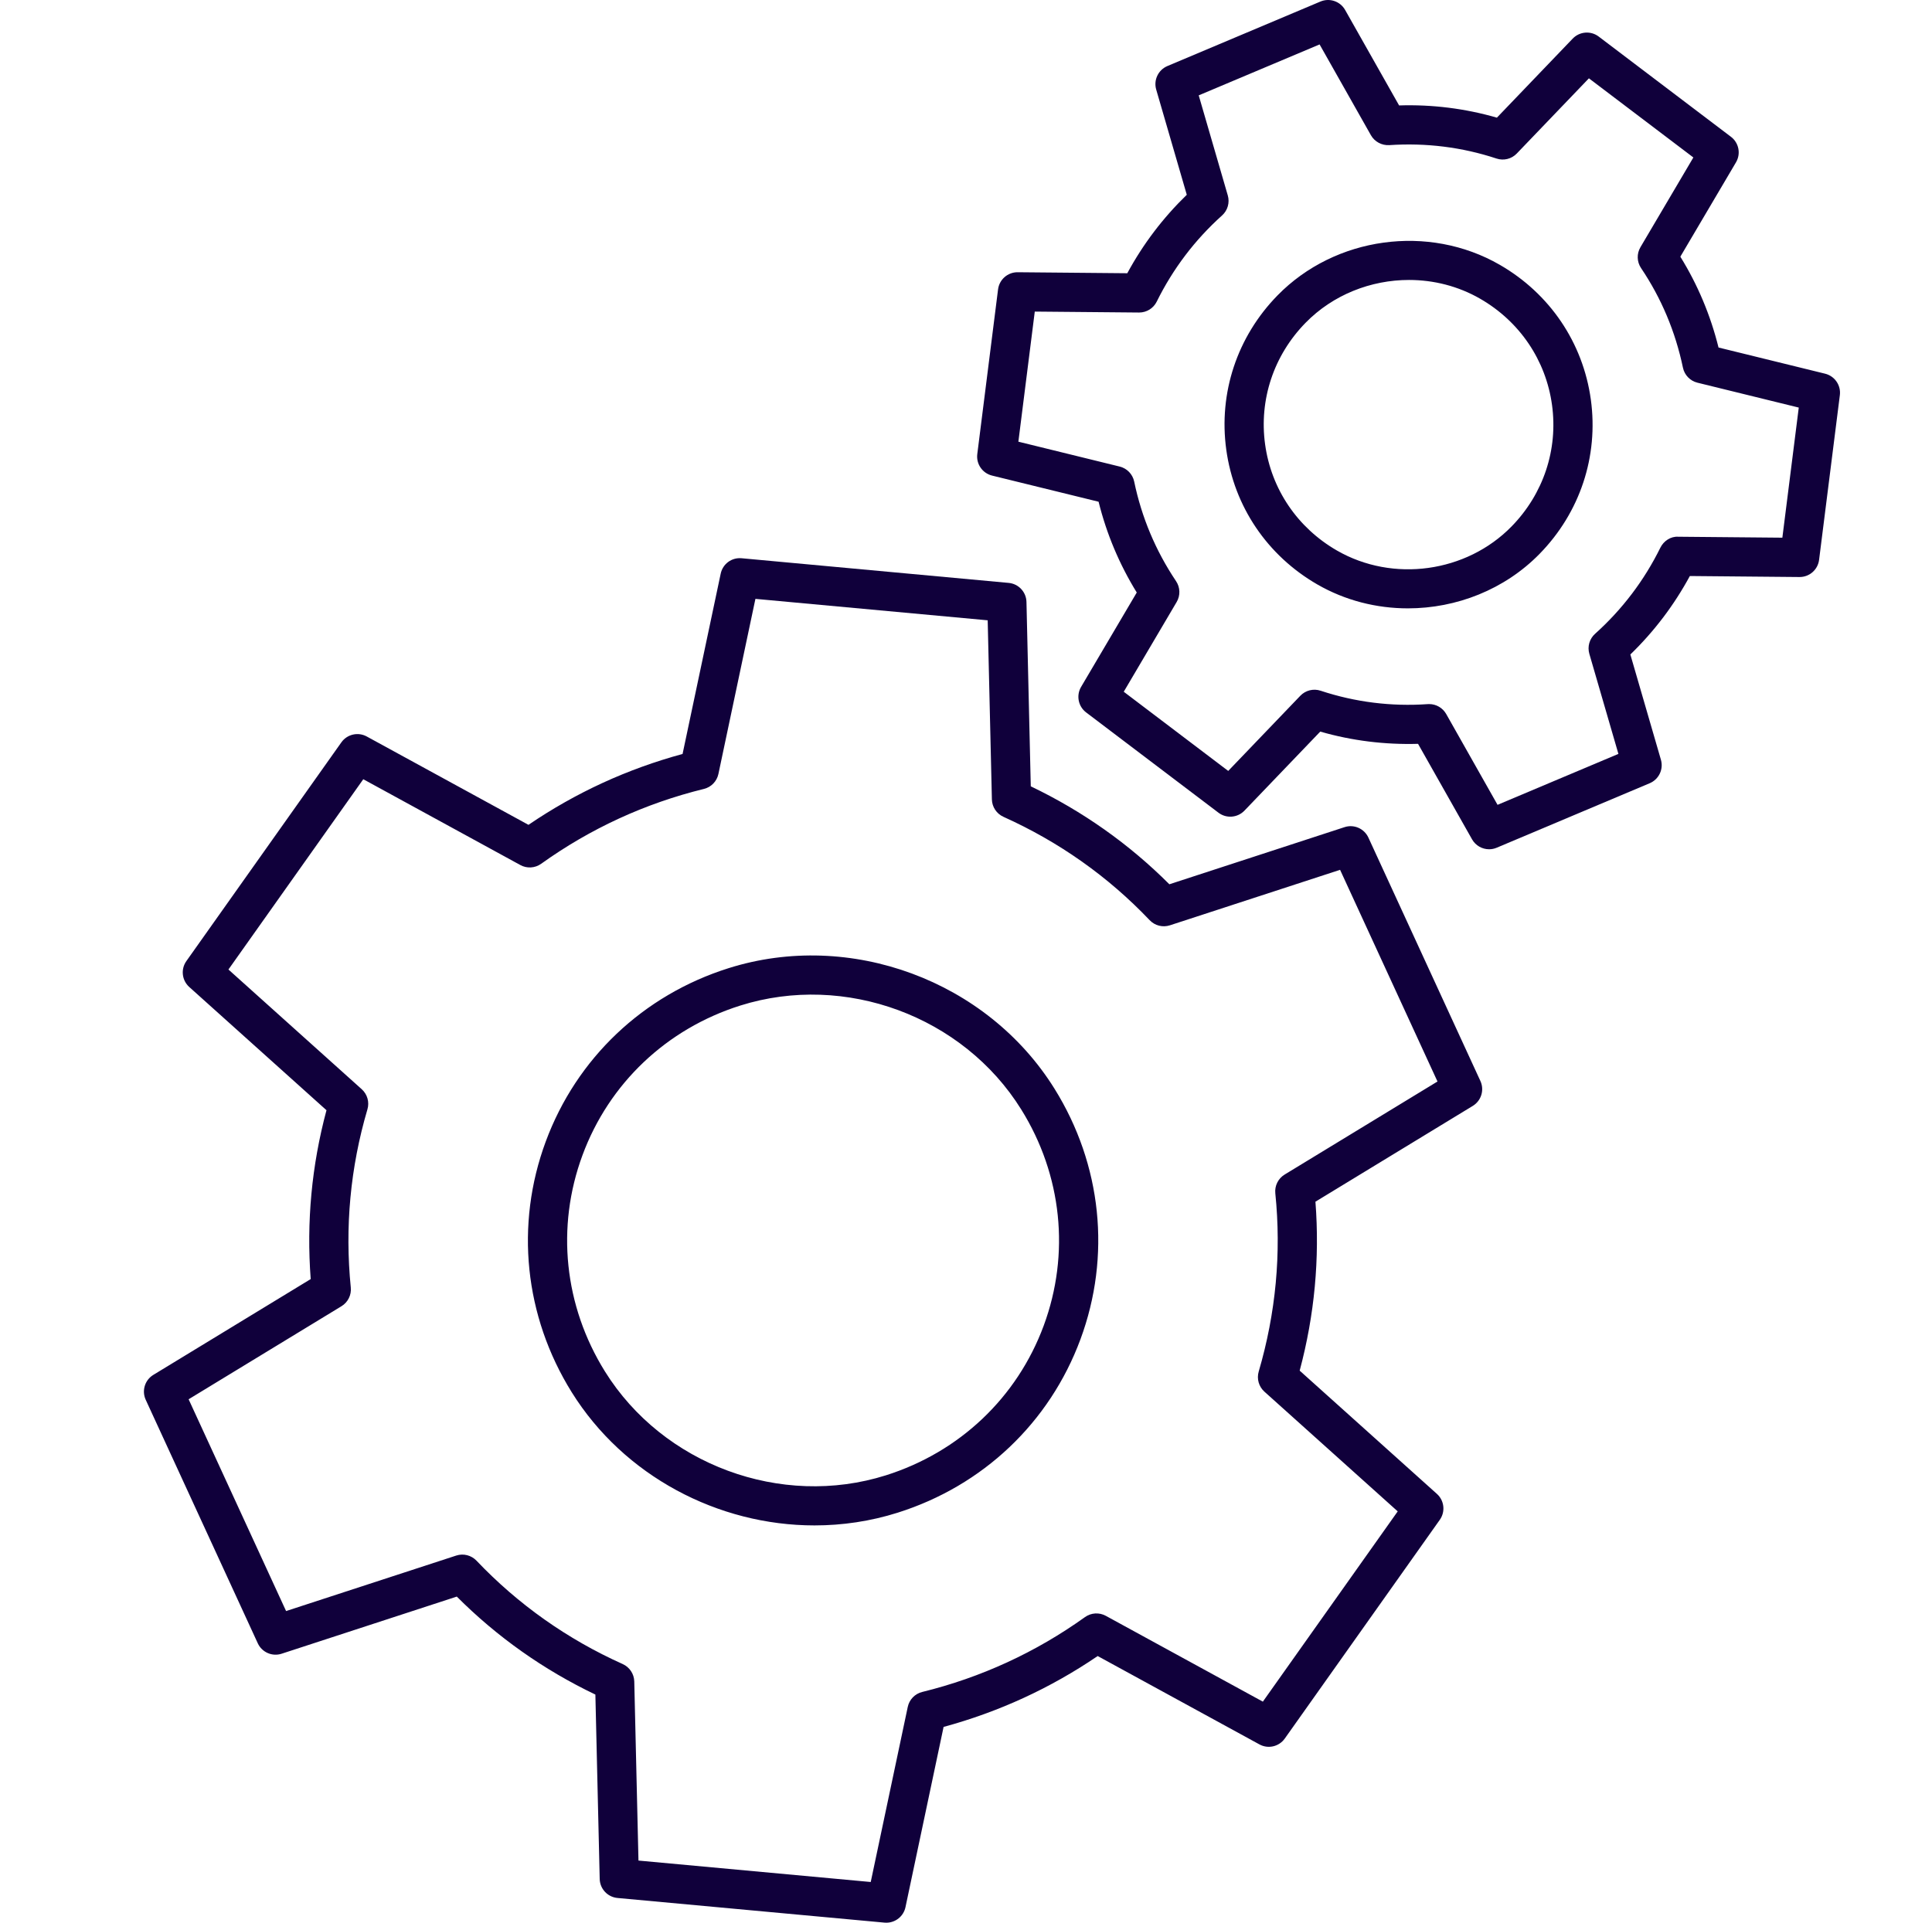 <?xml version="1.0" encoding="utf-8"?>
<!-- Generator: Adobe Illustrator 16.0.0, SVG Export Plug-In . SVG Version: 6.00 Build 0)  -->
<!DOCTYPE svg PUBLIC "-//W3C//DTD SVG 1.1//EN" "http://www.w3.org/Graphics/SVG/1.1/DTD/svg11.dtd">
<svg version="1.1" id="Layer_1" xmlns="http://www.w3.org/2000/svg" xmlns:xlink="http://www.w3.org/1999/xlink" x="0px" y="0px"
	 width="197.176px" height="196.278px" viewBox="0 0 197.176 196.278" enable-background="new 0 0 197.176 196.278"
	 xml:space="preserve">
<path fill="#10003B" d="M90.456,196.278c-0.061,0-0.123-0.002-0.186-0.008l-27.251-2.516c-1.011-0.093-1.791-0.93-1.815-1.944
	l-0.441-18.821c-5.281-2.524-10.029-5.881-14.144-10.002l-17.874,5.832c-0.963,0.316-2.013-0.143-2.437-1.065l-11.436-24.856
	c-0.424-0.922-0.09-2.017,0.777-2.544l16.061-9.781c-0.442-5.818,0.098-11.604,1.61-17.236l-14.005-12.58
	c-0.755-0.679-0.882-1.816-0.295-2.645l15.819-22.33c0.587-0.827,1.701-1.085,2.591-0.598l16.505,9.019
	c2.399-1.635,4.938-3.07,7.56-4.277c2.622-1.206,5.365-2.198,8.167-2.958l3.89-18.402c0.209-0.993,1.115-1.674,2.142-1.578
	l27.25,2.517c1.011,0.093,1.792,0.93,1.815,1.944l0.44,18.822c5.292,2.535,10.04,5.892,14.144,10l17.875-5.831
	c0.963-0.32,2.013,0.143,2.438,1.065l11.43,24.846c0.424,0.922,0.09,2.015-0.776,2.544l-16.059,9.779
	c0.449,5.788-0.091,11.578-1.608,17.247l14.005,12.581c0.756,0.679,0.883,1.816,0.296,2.645l-15.821,22.33
	c-0.586,0.828-1.699,1.088-2.59,0.598l-16.505-9.019c-2.401,1.635-4.939,3.07-7.561,4.276c-2.623,1.206-5.364,2.199-8.166,2.959
	l-3.89,18.402C92.214,195.624,91.393,196.278,90.456,196.278 M65.161,189.935l23.704,2.188l3.779-17.873
	c0.157-0.751,0.733-1.346,1.479-1.528c2.98-0.731,5.897-1.748,8.671-3.025c2.771-1.274,5.442-2.828,7.938-4.617
	c0.625-0.447,1.451-0.497,2.124-0.129l16.029,8.761l13.763-19.424l-13.605-12.221c-0.573-0.515-0.799-1.313-0.582-2.052
	c1.751-5.968,2.321-12.091,1.695-18.197c-0.078-0.768,0.291-1.511,0.95-1.913l15.601-9.501l-9.941-21.609l-17.365,5.664
	c-0.735,0.239-1.538,0.036-2.069-0.523c-4.23-4.449-9.251-7.999-14.923-10.551c-0.702-0.317-1.16-1.008-1.178-1.777l-0.429-18.284
	l-23.705-2.189L73.32,79.009c-0.159,0.751-0.734,1.346-1.48,1.528c-2.981,0.731-5.899,1.748-8.672,3.024
	c-2.771,1.275-5.442,2.828-7.937,4.617c-0.625,0.448-1.452,0.498-2.125,0.13l-16.03-8.761L23.314,98.972l13.604,12.221
	c0.573,0.515,0.8,1.313,0.582,2.053c-1.745,5.922-2.316,12.042-1.699,18.19c0.077,0.766-0.292,1.507-0.949,1.908l-15.602,9.5
	l9.947,21.62l17.365-5.665c0.733-0.24,1.538-0.034,2.069,0.523c4.243,4.463,9.263,8.013,14.919,10.551
	c0.703,0.317,1.163,1.008,1.182,1.778L65.161,189.935z M83.128,155.721c-9.836,0-19.451-5.035-24.784-13.603
	c-4.826-7.756-5.792-17.08-2.648-25.581c3.144-8.5,9.942-14.951,18.656-17.7c12.403-3.915,26.395,1.261,33.269,12.304
	c4.827,7.756,5.792,17.079,2.648,25.58c-3.144,8.5-9.943,14.952-18.654,17.701C88.833,155.3,85.97,155.721,83.128,155.721
	 M61.74,140.005c5.924,9.516,17.979,13.976,28.669,10.603c7.525-2.375,13.396-7.943,16.108-15.275
	c2.711-7.333,1.876-15.38-2.295-22.079c-5.921-9.517-17.978-13.972-28.669-10.603c-7.523,2.375-13.395,7.942-16.106,15.274
	C56.735,125.258,57.571,133.306,61.74,140.005z"/>
<path fill="#10003B" d="M151.975,86.696c-0.702,0-1.379-0.371-1.742-1.015l-5.51-9.747c-3.392,0.097-6.735-0.314-9.981-1.249
	l-7.738,8.07c-0.703,0.732-1.844,0.822-2.65,0.209l-13.505-10.236c-0.809-0.613-1.029-1.735-0.514-2.609l5.68-9.633
	c-1.775-2.879-3.082-5.986-3.895-9.267l-10.872-2.67c-0.987-0.242-1.634-1.185-1.508-2.193l2.12-16.815
	c0.127-1.001,0.978-1.75,1.983-1.75h0.02l11.186,0.102c0.803-1.482,1.716-2.904,2.729-4.238c1.013-1.336,2.134-2.6,3.343-3.771
	l-3.121-10.742c-0.283-0.975,0.209-2.006,1.145-2.401l15.617-6.584c0.938-0.394,2.019-0.024,2.519,0.859l5.509,9.747
	c3.398-0.107,6.745,0.315,9.981,1.248l7.737-8.07c0.703-0.733,1.845-0.822,2.651-0.21l13.499,10.233
	c0.809,0.613,1.03,1.735,0.514,2.609l-5.679,9.63c1.772,2.864,3.079,5.974,3.897,9.273l10.873,2.671
	c0.987,0.243,1.636,1.185,1.509,2.193l-2.12,16.815c-0.126,1.001-0.978,1.75-1.984,1.75h-0.018l-11.187-0.102
	c-0.803,1.483-1.718,2.904-2.728,4.237c-1.012,1.334-2.132,2.599-3.344,3.772l3.119,10.743c0.284,0.974-0.208,2.005-1.143,2.4
	l-15.617,6.584C152.497,86.646,152.234,86.696,151.975,86.696 M145.857,71.875c0.717,0,1.384,0.386,1.74,1.016l5.24,9.27l12.335-5.2
	l-2.967-10.214c-0.214-0.737,0.013-1.532,0.585-2.046c1.381-1.239,2.645-2.611,3.754-4.077h0.001c1.111-1.466,2.09-3.053,2.91-4.717
	c0.34-0.687,1.058-1.163,1.813-1.115l10.636,0.097l1.674-13.282l-10.34-2.54c-0.748-0.183-1.324-0.78-1.481-1.534
	c-0.767-3.674-2.205-7.094-4.273-10.164c-0.432-0.64-0.456-1.47-0.064-2.134l5.401-9.16l-10.66-8.08l-7.36,7.675
	c-0.532,0.557-1.339,0.759-2.071,0.514c-3.514-1.162-7.194-1.619-10.94-1.369c-0.757,0.047-1.498-0.34-1.877-1.01l-5.239-9.27
	l-12.336,5.2l2.967,10.214c0.215,0.737-0.013,1.533-0.585,2.046c-1.377,1.236-2.641,2.607-3.754,4.076
	c-1.111,1.467-2.092,3.054-2.911,4.717c-0.337,0.684-1.032,1.116-1.794,1.116h-0.018l-10.636-0.096l-1.674,13.281l10.341,2.54
	c0.748,0.183,1.323,0.781,1.48,1.536c0.756,3.646,2.193,7.065,4.271,10.161c0.429,0.639,0.453,1.467,0.062,2.13l-5.4,9.16
	L125.35,78.7l7.359-7.675c0.533-0.555,1.339-0.756,2.071-0.513c3.529,1.167,7.211,1.628,10.938,1.368
	C145.764,71.877,145.812,71.875,145.857,71.875 M143.689,62.104c-3.193,0-6.395-0.797-9.247-2.443
	c-5.107-2.944-8.493-7.957-9.291-13.752c-0.798-5.796,1.108-11.537,5.229-15.752c5.87-6.005,15.413-7.32,22.688-3.122
	c5.106,2.944,8.492,7.957,9.29,13.752c0.798,5.796-1.108,11.536-5.229,15.751C153.562,60.188,148.636,62.104,143.689,62.104
	 M143.802,28.579c-3.888,0-7.757,1.507-10.561,4.375c-3.251,3.324-4.755,7.848-4.127,12.409c0.627,4.562,3.298,8.51,7.326,10.833
	c5.718,3.298,13.215,2.265,17.829-2.455c3.25-3.324,4.754-7.847,4.126-12.408c-0.627-4.562-3.298-8.511-7.325-10.833
	C148.827,29.207,146.312,28.579,143.802,28.579"/>
</svg>
